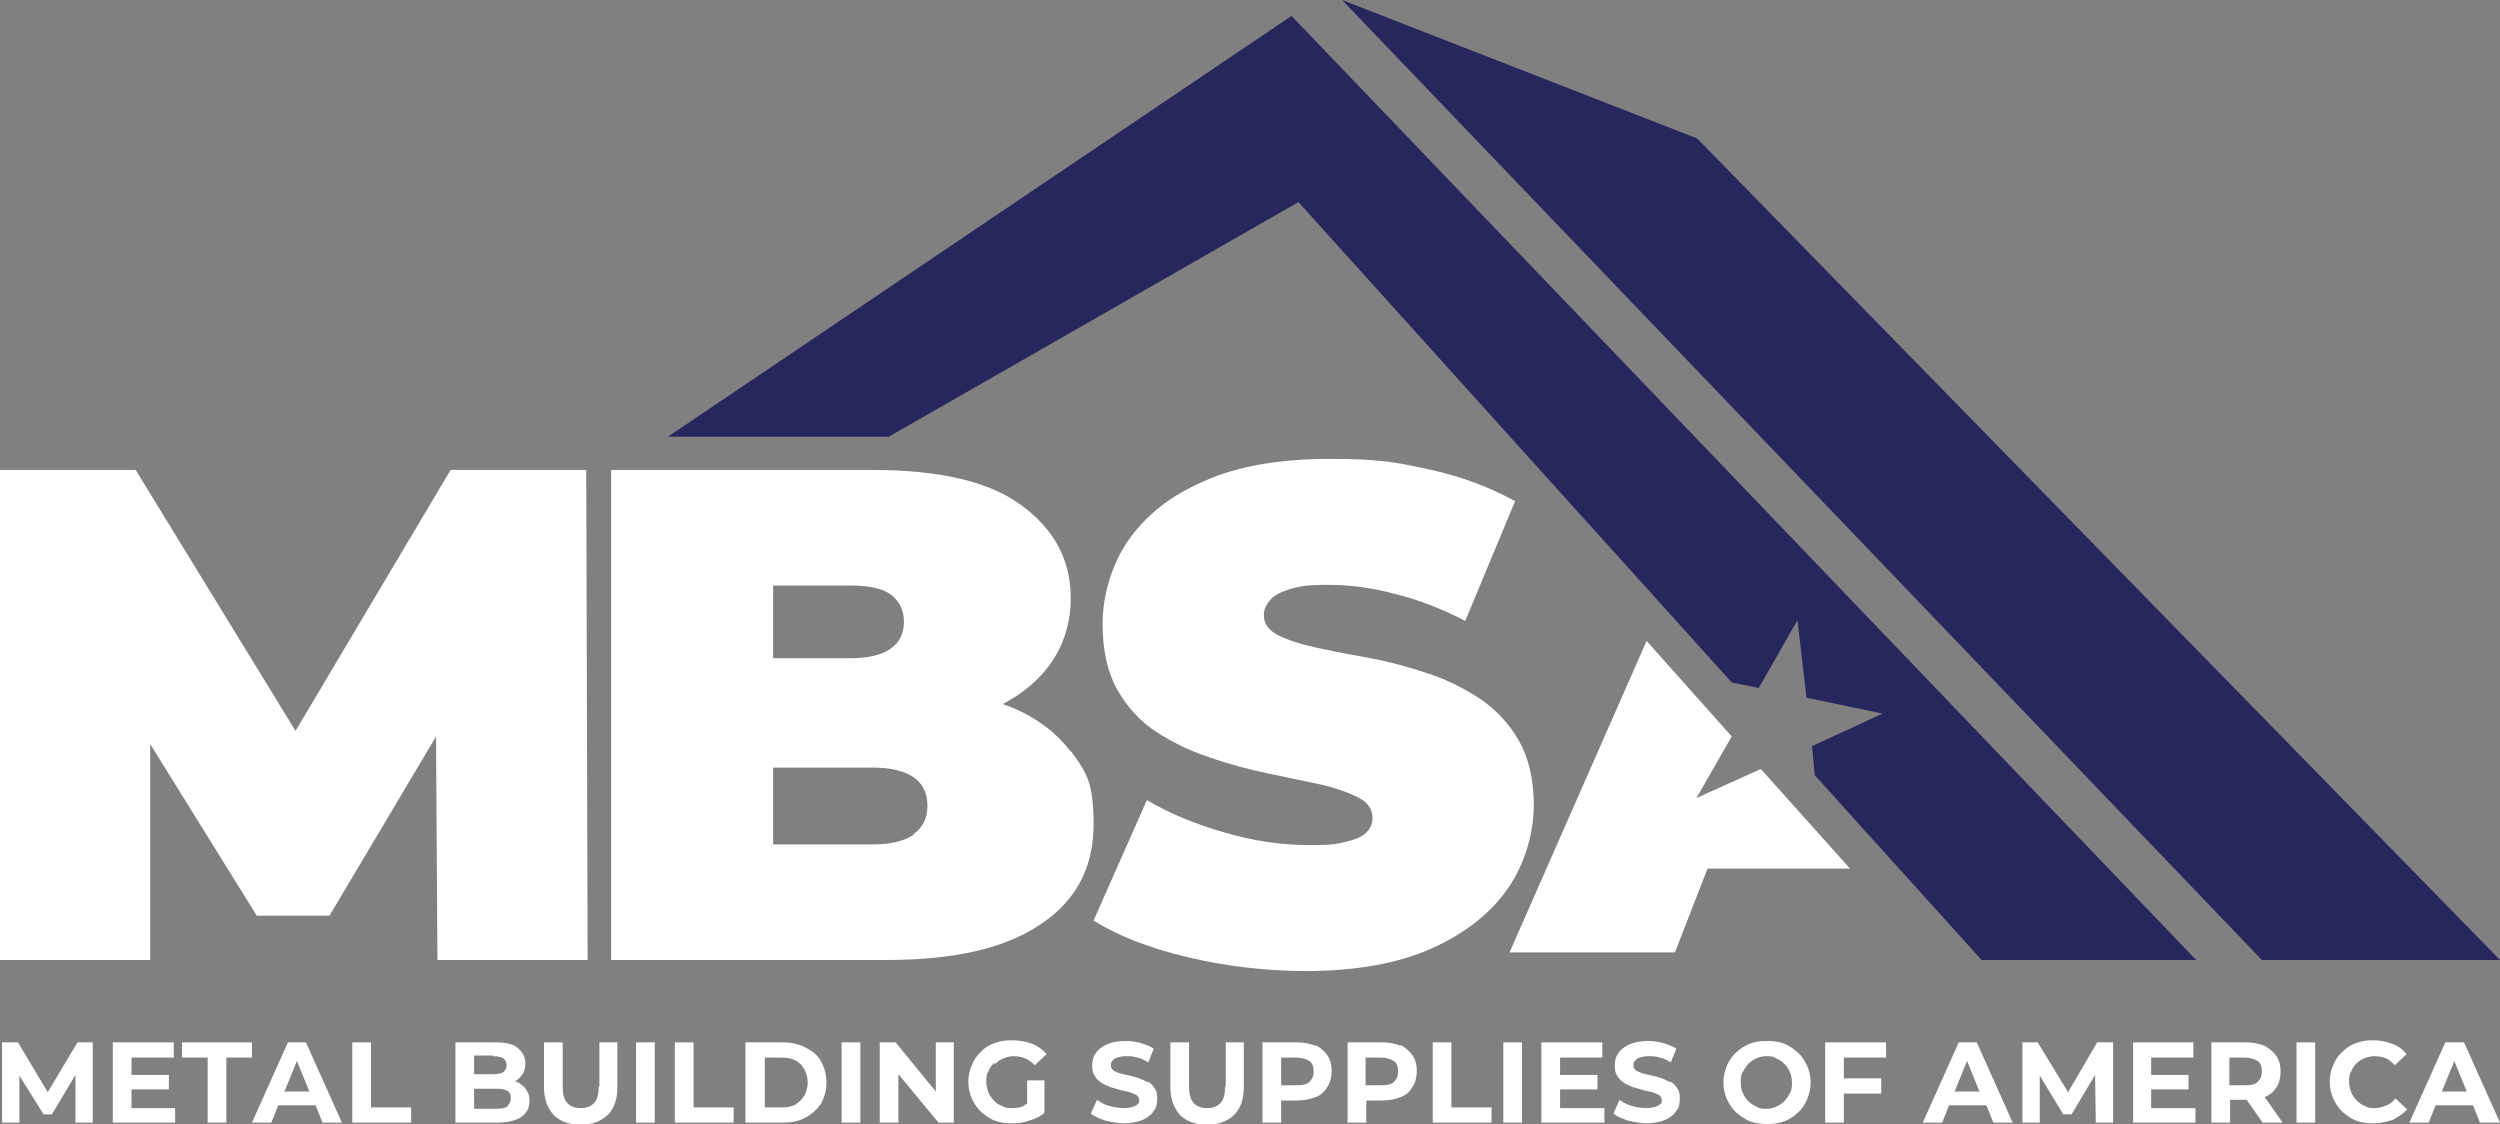 <?xml version="1.0" encoding="UTF-8"?> <svg xmlns="http://www.w3.org/2000/svg" id="Layer_1" version="1.1" viewBox="0 0 361.2 162.4"><rect x="0" y="0" width="361.2" height="162.4" fill="#808080" stroke="none"/><defs><style> .st0 { fill: #fff; } .st1 { fill: #27265d; } </style></defs><g><polygon class="st0" points="65.1 67.9 42.7 105.6 19.6 67.9 0 67.9 0 138.7 21.7 138.7 21.7 107.5 37.1 132.3 47.6 132.3 63 106.4 63.2 138.7 84.9 138.7 84.7 67.9 65.1 67.9"></polygon><path class="st0" d="M154.7,108.6c-2.2-2.9-5.3-5.2-9.3-6.7-.2,0-.3-.1-.5-.2,2.9-1.5,5.1-3.4,6.8-5.7,2-2.8,3-6,3-9.6,0-5.4-2.3-9.8-7-13.3-4.6-3.5-11.9-5.2-21.6-5.2h-37.8v70.8h39.8c9.8,0,17.2-1.7,22.3-5.2,5.1-3.4,7.6-8.2,7.6-14.4s-1.1-7.6-3.3-10.6ZM122.8,84.6c2.7,0,4.7.4,5.9,1.3,1.2.9,1.9,2.2,1.9,3.9s-.6,3-1.9,3.9c-1.2.9-3.2,1.4-5.9,1.4h-11.1v-10.5h11.1ZM132,120.6c-1.3.9-3.3,1.4-5.9,1.4h-14.4v-11.1h14.4c2.6,0,4.6.5,5.9,1.4,1.3.9,2,2.3,2,4.1s-.7,3.2-2,4.1Z"></path></g><path class="st0" d="M188.8,140.3c-5.9,0-11.7-.7-17.2-2-5.5-1.3-10.1-3.1-13.6-5.3l7.7-17.4c3.4,2,7.1,3.5,11.3,4.7,4.1,1.2,8.2,1.8,12.1,1.8s4.1-.2,5.4-.5c1.3-.3,2.3-.7,2.9-1.3.6-.6.9-1.3.9-2.1,0-1.3-.7-2.3-2.1-3-1.4-.7-3.3-1.4-5.6-1.9s-4.9-1-7.6-1.6c-2.8-.6-5.5-1.3-8.3-2.3-2.8-.9-5.4-2.2-7.7-3.7-2.3-1.5-4.2-3.6-5.6-6.1s-2.1-5.7-2.1-9.5,1.2-8.4,3.7-12c2.5-3.6,6.1-6.5,11-8.6,4.9-2.2,11-3.2,18.2-3.2s9.5.5,14.2,1.5c4.7,1,8.8,2.6,12.5,4.6l-7.2,17.3c-3.5-1.8-6.9-3.1-10.2-3.9-3.3-.9-6.5-1.3-9.6-1.3s-4.1.2-5.5.6c-1.3.4-2.3.9-2.9,1.6-.6.7-.9,1.4-.9,2.2,0,1.2.7,2.2,2.1,2.9s3.3,1.3,5.6,1.8c2.3.5,4.9,1,7.7,1.5,2.8.5,5.6,1.3,8.3,2.2,2.8.9,5.3,2.2,7.6,3.7,2.3,1.6,4.2,3.6,5.6,6.1,1.4,2.5,2.1,5.6,2.1,9.3s-1.2,8.3-3.7,11.9c-2.5,3.6-6.1,6.5-11,8.7-4.9,2.2-11,3.3-18.3,3.3Z"></path><g><polygon class="st0" points="6.9 157.8 2.6 150.6 .3 150.6 .3 162.2 2.8 162.2 2.8 155.4 6.3 161 7.5 161 10.9 155.3 10.9 162.2 13.4 162.2 13.4 150.6 11.2 150.6 6.9 157.8"></polygon><polygon class="st0" points="19 157.4 24.4 157.4 24.4 155.3 19 155.3 19 152.8 25.1 152.8 25.1 150.6 16.3 150.6 16.3 162.2 25.3 162.2 25.3 160.1 19 160.1 19 157.4"></polygon><polygon class="st0" points="26.3 152.8 30 152.8 30 162.2 32.7 162.2 32.7 152.8 36.4 152.8 36.4 150.6 26.3 150.6 26.3 152.8"></polygon><path class="st0" d="M41.6,150.6l-5.2,11.6h2.8l1-2.5h5.4l1,2.5h2.8l-5.2-11.6h-2.7ZM41.1,157.7l1.8-4.4,1.8,4.4h-3.7Z"></path><polygon class="st0" points="53.6 150.6 50.9 150.6 50.9 162.2 59.4 162.2 59.4 160 53.6 160 53.6 150.6"></polygon><path class="st0" d="M74.7,156.3c-.1,0-.2,0-.3-.1.5-.2.8-.6,1.1-1,.3-.4.4-1,.4-1.6,0-.9-.4-1.6-1.1-2.2-.7-.6-1.8-.8-3.3-.8h-5.7v11.6h6c1.5,0,2.7-.3,3.5-.8.8-.6,1.2-1.3,1.2-2.3s-.2-1.2-.5-1.7c-.3-.5-.8-.8-1.3-1.1ZM71.2,152.6c.7,0,1.2.1,1.5.3.3.2.5.6.5,1s-.2.8-.5,1c-.3.2-.9.3-1.5.3h-2.7v-2.7h2.7ZM73.3,159.9c-.4.2-.9.3-1.6.3h-3.2v-2.9h3.2c.7,0,1.2.1,1.6.3.4.2.5.6.5,1.1s-.2.8-.5,1.1Z"></path><path class="st0" d="M86.5,157c0,1.1-.2,1.9-.7,2.4-.5.5-1.1.7-1.9.7s-1.4-.2-1.9-.7c-.5-.5-.7-1.3-.7-2.4v-6.4h-2.7v6.5c0,1.7.5,3,1.4,4,.9.9,2.2,1.4,3.9,1.4s2.9-.5,3.9-1.4c.9-.9,1.4-2.2,1.4-4v-6.5h-2.6v6.4Z"></path><rect class="st0" x="91.9" y="150.6" width="2.7" height="11.6"></rect><polygon class="st0" points="100.2 150.6 97.5 150.6 97.5 162.2 106 162.2 106 160 100.2 160 100.2 150.6"></polygon><path class="st0" d="M116.3,151.3c-1-.5-2.1-.7-3.3-.7h-5.3v11.6h5.3c1.3,0,2.4-.2,3.3-.7,1-.5,1.7-1.2,2.3-2,.5-.9.8-1.9.8-3.1s-.3-2.2-.8-3.1c-.5-.9-1.3-1.5-2.3-2ZM116.2,158.3c-.3.5-.8,1-1.3,1.3-.6.3-1.2.4-2,.4h-2.4v-7.2h2.4c.8,0,1.4.1,2,.4.6.3,1,.7,1.3,1.3.3.5.5,1.2.5,1.9s-.2,1.4-.5,1.9Z"></path><rect class="st0" x="121.6" y="150.6" width="2.7" height="11.6"></rect><polygon class="st0" points="135.2 157.7 129.4 150.6 127.1 150.6 127.1 162.2 129.8 162.2 129.8 155.2 135.6 162.2 137.8 162.2 137.8 150.6 135.2 150.6 135.2 157.7"></polygon><path class="st0" d="M143.8,153.7c.3-.3.7-.6,1.2-.8.5-.2,1-.3,1.5-.3s1.1.1,1.6.3c.5.2,1,.6,1.4,1l1.7-1.6c-.6-.7-1.3-1.2-2.1-1.5-.8-.3-1.8-.5-2.8-.5s-1.8.1-2.6.4c-.8.3-1.5.7-2,1.3-.6.5-1,1.2-1.3,1.9-.3.7-.5,1.5-.5,2.4s.2,1.7.5,2.4c.3.7.8,1.4,1.3,1.9.6.5,1.2,1,2,1.3.8.3,1.6.4,2.5.4s1.7-.1,2.5-.4c.8-.2,1.6-.6,2.2-1.1v-4.7h-2.5v3.4c-.2,0-.4.2-.5.3-.5.2-1,.3-1.6.3s-1.1,0-1.5-.3c-.5-.2-.9-.4-1.2-.8-.3-.3-.6-.7-.8-1.2-.2-.5-.3-1-.3-1.5s0-1.1.3-1.5c.2-.5.4-.8.8-1.2Z"></path><path class="st0" d="M165.9,156.4c-.4-.2-.8-.4-1.3-.6-.5-.2-1-.3-1.4-.4-.5-.1-.9-.2-1.3-.3-.4-.1-.7-.3-1-.4-.2-.2-.4-.4-.4-.7s0-.5.2-.7c.1-.2.4-.4.7-.5.3-.1.7-.2,1.3-.2s1,0,1.6.2c.6.1,1.1.4,1.6.7l.8-2c-.5-.3-1.2-.6-1.9-.8-.7-.2-1.4-.3-2.2-.3-1.1,0-2,.2-2.7.5-.7.3-1.3.8-1.6,1.3-.4.5-.5,1.2-.5,1.8s.1,1.1.4,1.5c.2.4.6.7,1,1,.4.2.8.4,1.3.6.5.1,1,.3,1.4.4.5.1.9.2,1.3.3.4.1.7.3,1,.4.2.2.4.4.4.7s0,.5-.2.6c-.2.2-.4.3-.7.4-.3.1-.8.2-1.3.2s-1.4-.1-2.1-.3c-.7-.2-1.3-.5-1.8-.9l-.9,2c.5.4,1.2.7,2.1,1,.9.2,1.8.4,2.7.4s2-.2,2.7-.5c.7-.3,1.3-.8,1.6-1.3.4-.5.5-1.1.5-1.8s-.1-1.1-.4-1.5c-.2-.4-.6-.7-1-1Z"></path><path class="st0" d="M177,157c0,1.1-.2,1.9-.7,2.4-.5.5-1.1.7-1.9.7s-1.4-.2-1.9-.7c-.5-.5-.7-1.3-.7-2.4v-6.4h-2.7v6.5c0,1.7.5,3,1.4,4,.9.9,2.2,1.4,3.9,1.4s2.9-.5,3.9-1.4c.9-.9,1.4-2.2,1.4-4v-6.5h-2.6v6.4Z"></path><path class="st0" d="M190.1,151.1c-.8-.3-1.7-.5-2.7-.5h-5v11.6h2.7v-3.2h2.3c1,0,1.9-.2,2.7-.5.8-.3,1.3-.8,1.7-1.5.4-.6.6-1.4.6-2.3s-.2-1.6-.6-2.2c-.4-.6-1-1.1-1.7-1.5ZM189.2,156.3c-.4.4-1,.5-1.9.5h-2.2v-4h2.2c.8,0,1.4.2,1.9.5.4.3.6.8.6,1.5s-.2,1.1-.6,1.5Z"></path><path class="st0" d="M202.4,151.1c-.8-.3-1.7-.5-2.7-.5h-5v11.6h2.7v-3.2h2.3c1,0,1.9-.2,2.7-.5.8-.3,1.3-.8,1.7-1.5.4-.6.6-1.4.6-2.3s-.2-1.6-.6-2.2c-.4-.6-1-1.1-1.7-1.5ZM201.4,156.3c-.4.4-1,.5-1.9.5h-2.2v-4h2.2c.8,0,1.4.2,1.9.5.4.3.6.8.6,1.5s-.2,1.1-.6,1.5Z"></path><polygon class="st0" points="209.7 150.6 207 150.6 207 162.2 215.5 162.2 215.5 160 209.7 160 209.7 150.6"></polygon><rect class="st0" x="217.2" y="150.6" width="2.7" height="11.6"></rect><polygon class="st0" points="225.4 157.4 230.8 157.4 230.8 155.3 225.4 155.3 225.4 152.8 231.5 152.8 231.5 150.6 222.7 150.6 222.7 162.2 231.8 162.2 231.8 160.1 225.4 160.1 225.4 157.4"></polygon><path class="st0" d="M241.4,156.4c-.4-.2-.8-.4-1.3-.6-.5-.2-1-.3-1.4-.4-.5-.1-.9-.2-1.3-.3-.4-.1-.7-.3-1-.4-.2-.2-.4-.4-.4-.7s0-.5.2-.7c.1-.2.4-.4.7-.5.3-.1.7-.2,1.3-.2s1,0,1.6.2c.6.1,1.1.4,1.6.7l.8-2c-.5-.3-1.2-.6-1.9-.8-.7-.2-1.4-.3-2.2-.3-1.1,0-2,.2-2.7.5-.7.3-1.3.8-1.6,1.3-.4.5-.5,1.2-.5,1.8s.1,1.1.4,1.5c.2.4.6.7,1,1,.4.2.8.4,1.3.6.5.1,1,.3,1.4.4.5.1.9.2,1.3.3.4.1.7.3,1,.4.2.2.4.4.4.7s0,.5-.2.6c-.2.2-.4.3-.7.4-.3.1-.8.2-1.3.2s-1.4-.1-2.1-.3c-.7-.2-1.3-.5-1.8-.9l-.9,2c.5.4,1.2.7,2.1,1,.9.2,1.8.4,2.7.4s2-.2,2.7-.5c.7-.3,1.3-.8,1.6-1.3.4-.5.5-1.1.5-1.8s-.1-1.1-.4-1.5c-.2-.4-.6-.7-1-1Z"></path><path class="st0" d="M259.8,152.1c-.6-.5-1.2-1-2-1.3-.8-.3-1.6-.4-2.5-.4s-1.8.1-2.5.4-1.4.7-2,1.3c-.6.5-1,1.2-1.3,1.9-.3.7-.5,1.5-.5,2.4s.2,1.7.5,2.4c.3.7.8,1.4,1.3,1.9.6.5,1.3,1,2,1.3.8.3,1.6.4,2.5.4s1.7-.1,2.5-.4c.8-.3,1.4-.7,2-1.3.6-.5,1-1.2,1.3-1.9.3-.7.5-1.5.5-2.4s-.2-1.7-.5-2.4c-.3-.7-.8-1.4-1.3-1.9ZM258.6,157.9c-.2.4-.4.8-.8,1.2-.3.3-.7.6-1.2.8-.4.2-.9.3-1.4.3s-1,0-1.4-.3c-.4-.2-.8-.4-1.2-.8-.3-.3-.6-.7-.8-1.2-.2-.4-.3-.9-.3-1.5s0-1.1.3-1.5c.2-.4.4-.8.8-1.2.3-.3.7-.6,1.2-.8.4-.2.9-.3,1.4-.3s1,0,1.4.3c.4.2.8.4,1.2.8.3.3.6.7.8,1.2.2.4.3,1,.3,1.5s0,1.1-.3,1.5Z"></path><polygon class="st0" points="263.7 162.2 266.4 162.2 266.4 158 271.8 158 271.8 155.8 266.4 155.8 266.4 152.8 272.5 152.8 272.5 150.6 263.7 150.6 263.7 162.2"></polygon><path class="st0" d="M283,150.6l-5.2,11.6h2.8l1-2.5h5.4l1,2.5h2.8l-5.2-11.6h-2.7ZM282.4,157.7l1.8-4.4,1.8,4.4h-3.7Z"></path><polygon class="st0" points="298.8 157.8 294.4 150.6 292.2 150.6 292.2 162.2 294.7 162.2 294.7 155.4 298.1 161 299.3 161 302.7 155.3 302.8 162.2 305.3 162.2 305.3 150.6 303 150.6 298.8 157.8"></polygon><polygon class="st0" points="310.8 157.4 316.2 157.4 316.2 155.3 310.8 155.3 310.8 152.8 316.9 152.8 316.9 150.6 308.2 150.6 308.2 162.2 317.2 162.2 317.2 160.1 310.8 160.1 310.8 157.4"></polygon><path class="st0" d="M327.2,158.5c.8-.3,1.3-.8,1.7-1.4.4-.6.6-1.4.6-2.3s-.2-1.6-.6-2.2c-.4-.6-1-1.1-1.7-1.5-.8-.3-1.7-.5-2.7-.5h-5v11.6h2.7v-3.3h2.3s0,0,.1,0l2.3,3.3h2.9l-2.6-3.7s0,0,0,0ZM326.2,153.3c.4.3.6.8.6,1.5s-.2,1.1-.6,1.5-1,.5-1.9.5h-2.2v-4h2.2c.8,0,1.4.2,1.9.5Z"></path><rect class="st0" x="331.8" y="150.6" width="2.7" height="11.6"></rect><path class="st0" d="M340.4,153.7c.3-.3.7-.6,1.2-.8.5-.2,1-.3,1.5-.3s1.1.1,1.6.3c.5.2.9.6,1.3,1l1.7-1.6c-.6-.7-1.2-1.2-2.1-1.5-.8-.3-1.7-.5-2.7-.5s-1.7.1-2.5.4c-.8.3-1.4.7-2,1.3-.6.5-1,1.2-1.3,1.9-.3.7-.5,1.5-.5,2.4s.2,1.7.5,2.4c.3.7.8,1.4,1.3,1.9.6.5,1.2,1,2,1.3.8.3,1.6.4,2.5.4s1.9-.2,2.8-.5c.8-.4,1.5-.9,2.1-1.5l-1.7-1.6c-.4.5-.8.8-1.3,1-.5.2-1,.4-1.6.4s-1,0-1.5-.3c-.5-.2-.8-.4-1.2-.8-.3-.3-.6-.7-.8-1.2-.2-.5-.3-1-.3-1.5s0-1.1.3-1.5c.2-.5.4-.8.8-1.2Z"></path><path class="st0" d="M358.4,162.2h2.8l-5.2-11.6h-2.7l-5.2,11.6h2.8l1-2.5h5.4l1,2.5ZM352.8,157.7l1.8-4.4,1.8,4.4h-3.7Z"></path></g><polygon class="st1" points="193.9 0 245.2 20 361.2 138.7 326.8 138.7 193.9 0"></polygon><polygon class="st1" points="186.6 2.3 96.5 63.1 128.4 63.1 187.6 29.2 250.2 98.6 254.1 99.4 259.7 89.6 261 100.8 272 103.1 261.8 107.8 262.2 112 286.3 138.7 317.3 138.7 186.6 2.3"></polygon><polygon class="st0" points="245.1 115.3 250.2 106.4 237.9 92.6 218.1 137.6 242 137.6 246.7 125.5 267.3 125.5 254.4 111.1 245.1 115.3"></polygon></svg> 
